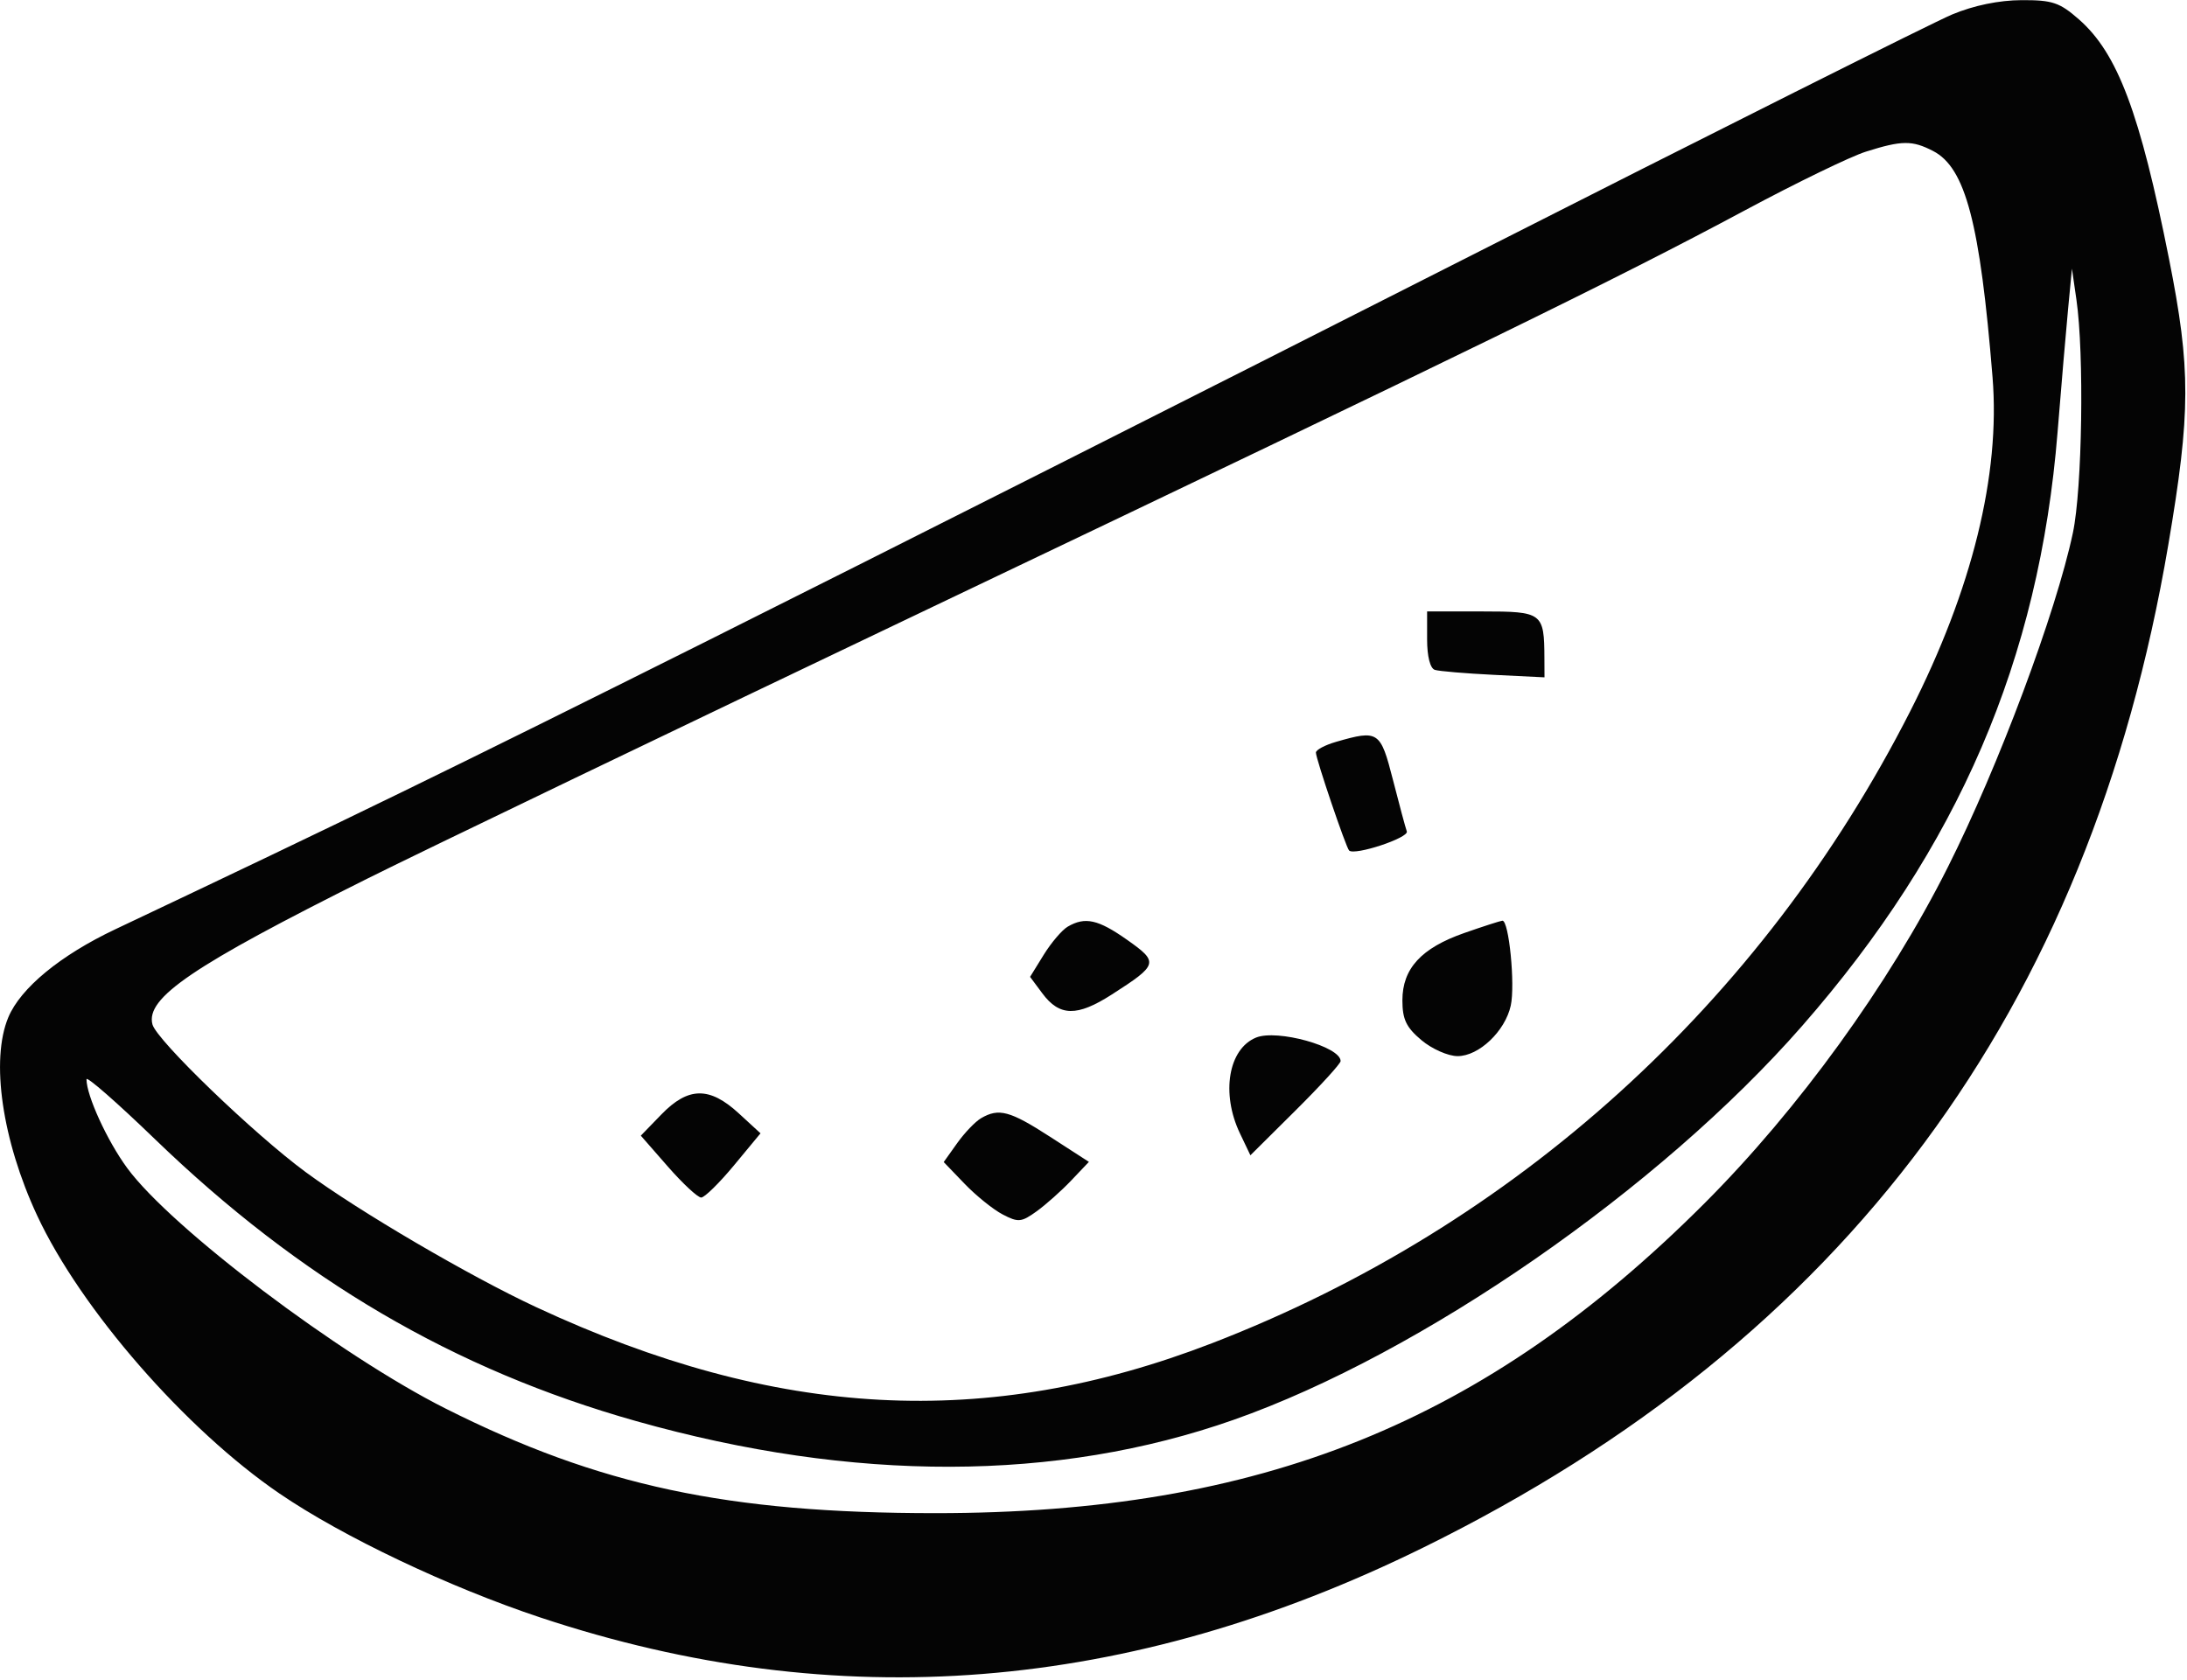 <svg id="svgContent" version="1.1" width="354" height="272" style="position: relative; width: 354px; height: 272px; margin:auto; user-select: none; cursor: default;" xmlns="http://www.w3.org/2000/svg" xmlns:xlink="http://www.w3.org/1999/xlink" viewBox="0 0 354 272"><g id="svgPath"><path d="M 316 2.337 C 312.975 3.596, 277.200 21.533, 236.500 42.195 C 195.800 62.858, 140.888 90.568, 114.473 103.772 C 72.620 124.695, 56.646 132.479, 18.650 150.469 C 9.771 154.673, 3.333 159.975, 1.347 164.718 C -1.546 171.628, 0.340 184.619, 6.001 196.783 C 13.065 211.960, 30.042 231.444, 45.247 241.826 C 55.471 248.807, 72.659 256.975, 87.500 261.905 C 135.511 277.856, 182.651 274.100, 230.500 250.511 C 298.602 216.939, 338.166 163.642, 350.972 88.221 C 354.617 66.756, 354.635 59.737, 351.089 41.909 C 346.386 18.258, 342.769 8.639, 336.516 3.148 C 333.378 0.393, 332.217 0.003, 327.215 0.024 C 323.574 0.039, 319.504 0.878, 316 2.337 M 302 24.563 C 299.525 25.346, 290.750 29.605, 282.500 34.027 C 261.633 45.211, 238.384 56.564, 151.222 98.134 C 109.575 117.997, 68.300 137.845, 59.500 142.241 C 31.188 156.384, 23.550 161.565, 24.674 165.861 C 25.343 168.419, 41.067 183.580, 49.487 189.784 C 58.103 196.134, 75.974 206.606, 86.790 211.644 C 125.695 229.767, 159.689 231.577, 196.214 217.471 C 245.254 198.531, 285.193 162.367, 309.196 115.166 C 319.226 95.443, 323.804 76.869, 322.525 61.087 C 320.503 36.126, 318.149 27.163, 312.905 24.451 C 309.512 22.696, 307.846 22.713, 302 24.563 M 334.755 50 C 334.413 53.575, 333.645 62.575, 333.047 70 C 330.088 106.753, 316.982 137.220, 291.700 166.116 C 268.637 192.475, 230.101 219.183, 199.688 229.886 C 171.097 239.948, 138.146 240.022, 103 230.103 C 73.508 221.779, 48.629 207.195, 25.033 184.398 C 18.965 178.535, 14 174.191, 14 174.744 C 14 177.396, 17.352 184.712, 20.587 189.118 C 27.727 198.846, 55.003 219.454, 72.140 228.071 C 96.987 240.563, 117.762 245, 151.409 245 C 204.030 245, 240.367 230.362, 275.865 194.865 C 291.106 179.623, 305.736 159.415, 315.282 140.417 C 323.481 124.102, 332.788 99.214, 335.530 86.274 C 337.047 79.115, 337.376 57.303, 336.100 48.500 L 335.375 43.500 334.755 50 M 231 103.531 C 231 106.278, 231.492 108.219, 232.250 108.460 C 232.938 108.679, 237.213 109.040, 241.750 109.264 L 250 109.669 249.986 106.585 C 249.954 99.197, 249.692 99, 239.883 99 L 231 99 231 103.531 M 216.250 120.119 C 214.463 120.635, 213 121.415, 213 121.853 C 213 122.859, 217.858 137.192, 218.374 137.707 C 219.243 138.577, 228.083 135.652, 227.715 134.617 C 227.496 134.003, 226.484 130.238, 225.466 126.250 C 223.450 118.356, 223.119 118.135, 216.250 120.119 M 172.828 150.037 C 171.908 150.573, 170.161 152.622, 168.945 154.589 L 166.734 158.167 168.717 160.833 C 171.510 164.588, 174.335 164.635, 179.968 161.021 C 187.496 156.190, 187.602 155.809, 182.447 152.176 C 177.750 148.865, 175.640 148.396, 172.828 150.037 M 237 151.070 C 230.054 153.500, 227 156.828, 227 161.967 C 227 165.044, 227.621 166.345, 230.077 168.411 C 231.776 169.841, 234.401 171, 235.940 171 C 239.386 171, 243.629 166.965, 244.539 162.823 C 245.279 159.453, 244.241 148.959, 243.178 149.073 C 242.805 149.113, 240.025 150.012, 237 151.070 M 203.315 167.996 C 198.831 169.825, 197.615 177.028, 200.698 183.494 L 202.397 187.056 209.698 179.803 C 213.714 175.814, 217 172.213, 217 171.801 C 217 169.461, 206.725 166.604, 203.315 167.996 M 107.059 180.439 L 103.727 183.877 108.113 188.894 C 110.526 191.653, 112.950 193.904, 113.500 193.898 C 114.050 193.891, 116.435 191.549, 118.801 188.693 L 123.102 183.500 119.566 180.250 C 114.842 175.908, 111.400 175.960, 107.059 180.439 M 158.804 181.050 C 157.872 181.594, 156.129 183.414, 154.932 185.095 L 152.755 188.152 156.128 191.661 C 157.982 193.592, 160.753 195.827, 162.285 196.629 C 164.813 197.953, 165.319 197.908, 167.785 196.135 C 169.278 195.061, 171.795 192.819, 173.378 191.153 L 176.257 188.122 169.973 184.061 C 163.465 179.855, 161.679 179.373, 158.804 181.050" stroke="none" fill="#040404" fill-rule="evenodd"/></g></svg>